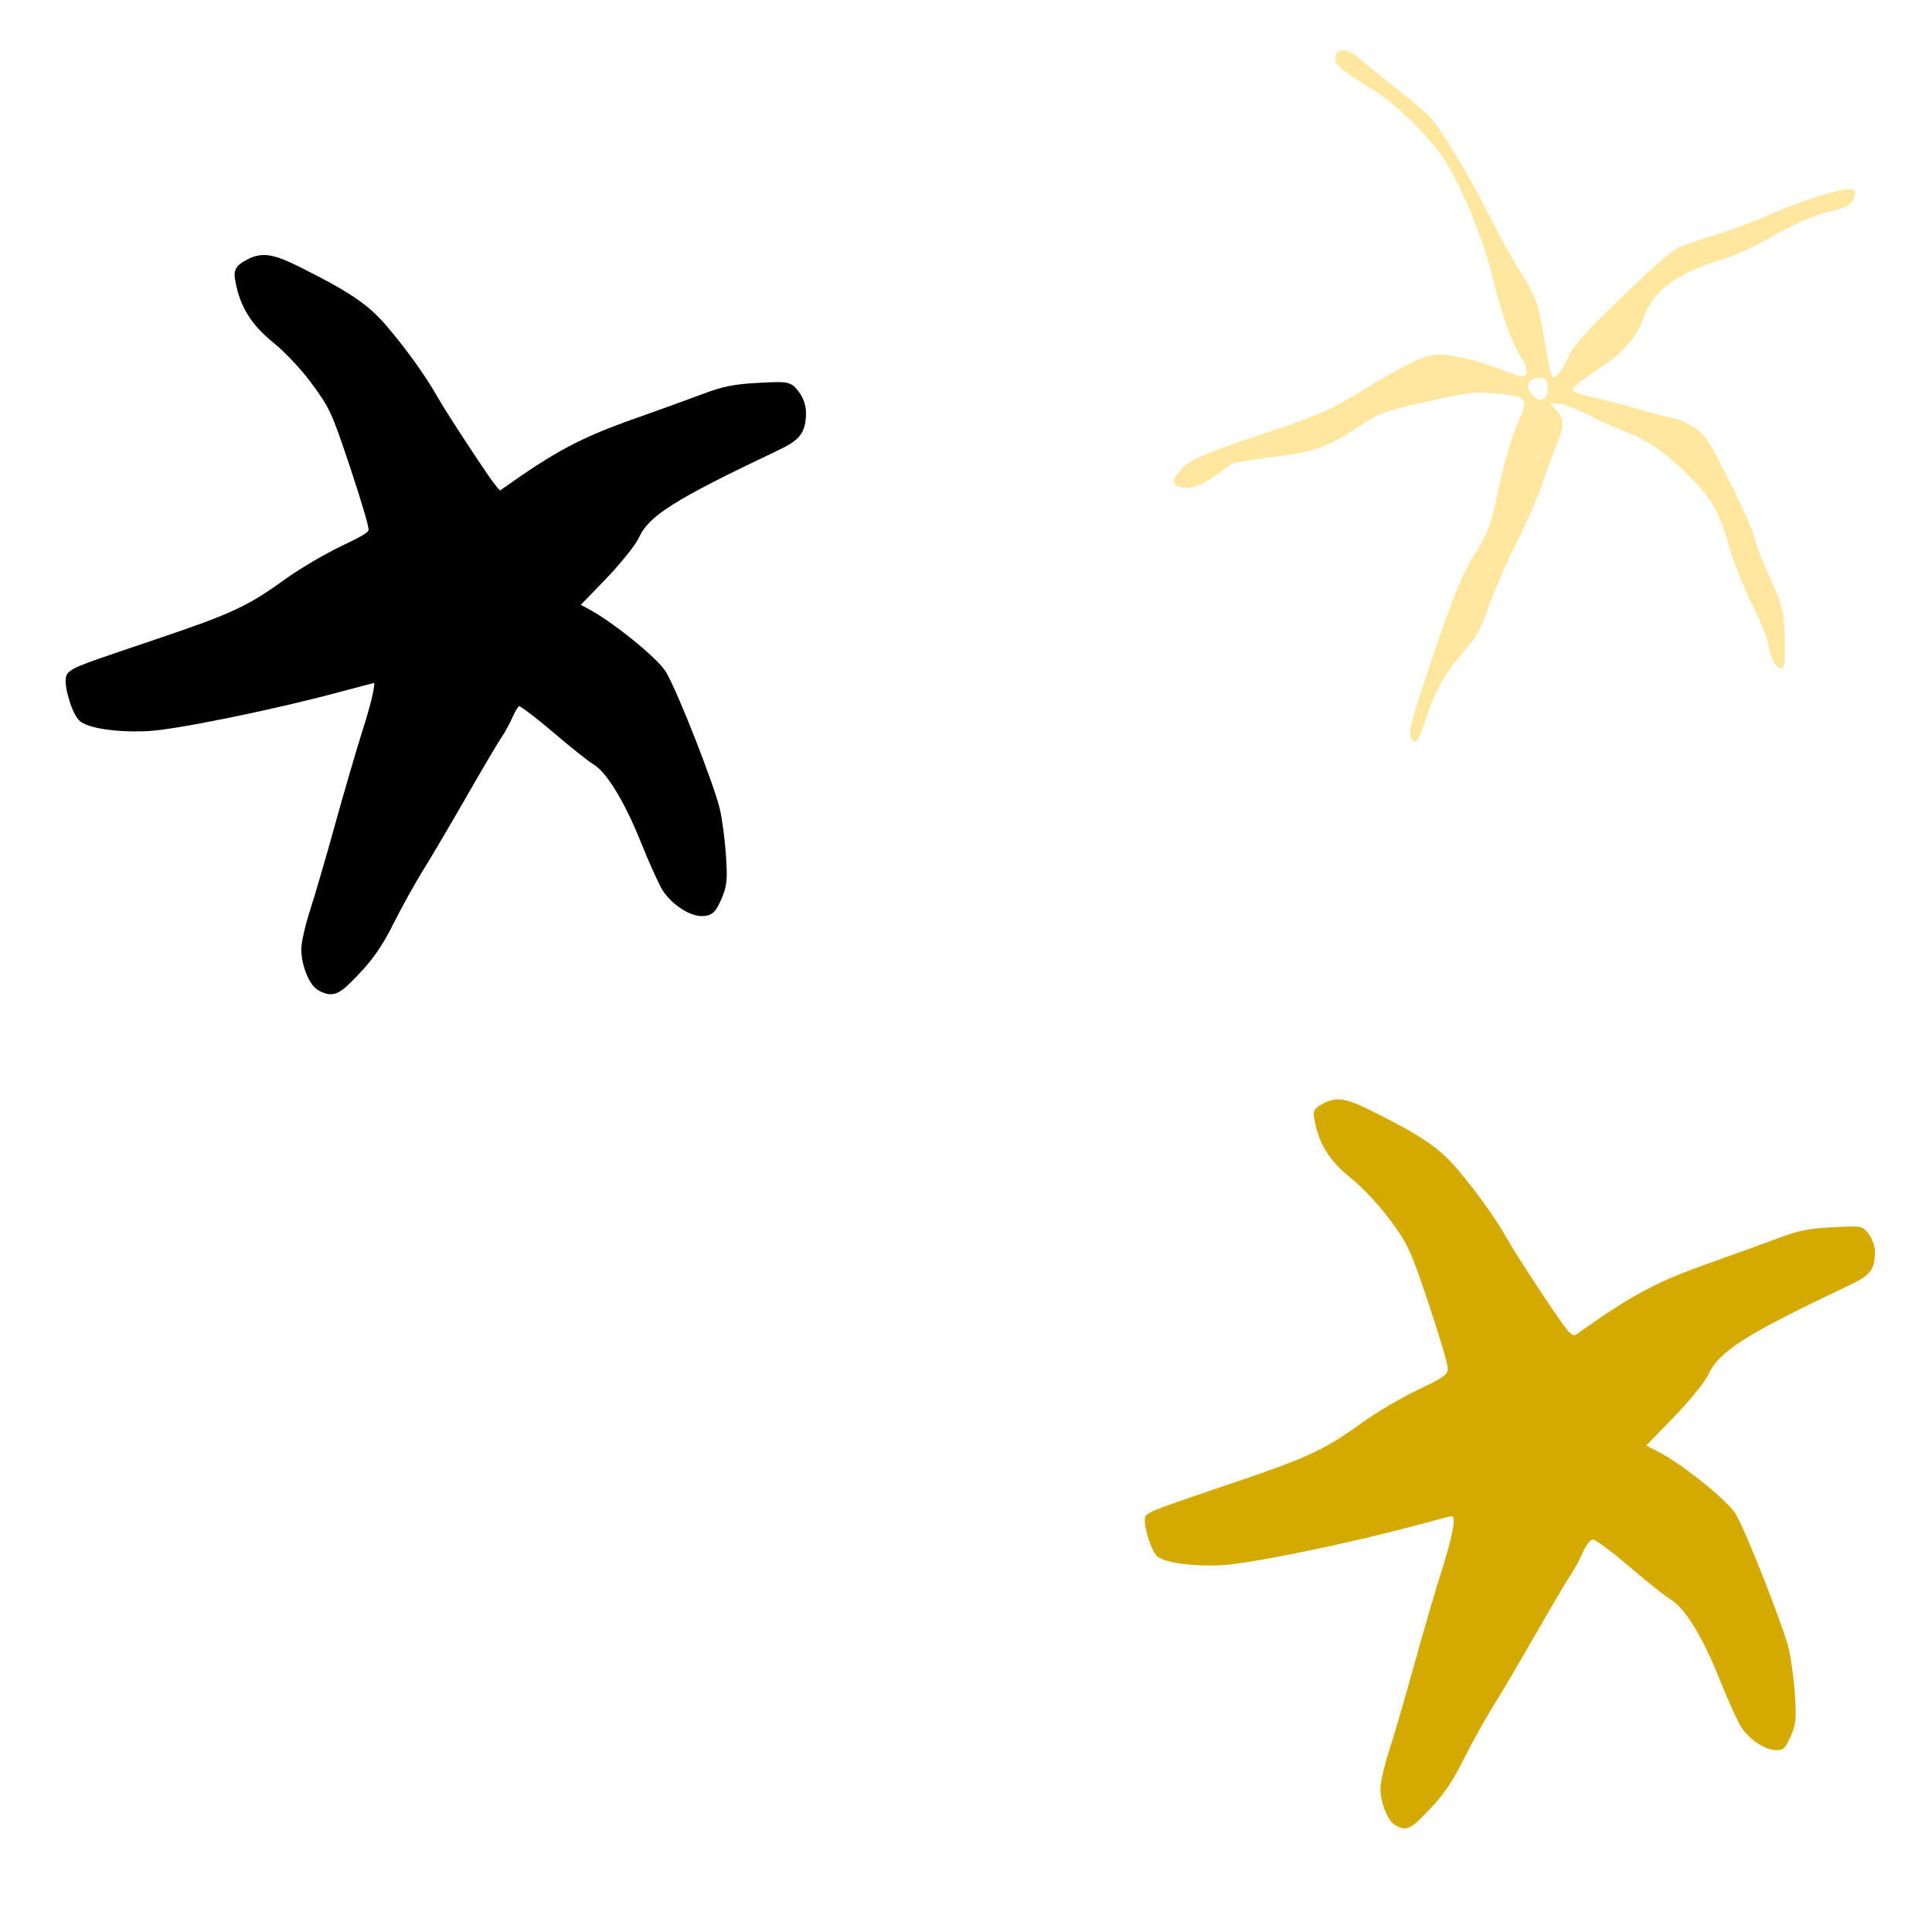<?xml version="1.0" encoding="UTF-8" standalone="no"?>
<!-- Created with Inkscape (http://www.inkscape.org/) -->

<svg
   xmlns:dc="http://purl.org/dc/elements/1.1/"
   xmlns:cc="http://creativecommons.org/ns#"
   xmlns:rdf="http://www.w3.org/1999/02/22-rdf-syntax-ns#"
   xmlns:svg="http://www.w3.org/2000/svg"
   xmlns="http://www.w3.org/2000/svg"
   xmlns:sodipodi="http://sodipodi.sourceforge.net/DTD/sodipodi-0.dtd"
   xmlns:inkscape="http://www.inkscape.org/namespaces/inkscape"
   width="1080"
   height="1080"
   id="svg2"
   version="1.1"
   inkscape:version="0.47 r22583"
   sodipodi:docname="New document 1">
  <defs
     id="defs4">
    <inkscape:perspective
       sodipodi:type="inkscape:persp3d"
       inkscape:vp_x="0 : 526.18109 : 1"
       inkscape:vp_y="0 : 1000 : 0"
       inkscape:vp_z="744.09448 : 526.18109 : 1"
       inkscape:persp3d-origin="372.04724 : 350.78739 : 1"
       id="perspective10" />
    <inkscape:perspective
       id="perspective2824"
       inkscape:persp3d-origin="0.5 : 0.33333333 : 1"
       inkscape:vp_z="1 : 0.5 : 1"
       inkscape:vp_y="0 : 1000 : 0"
       inkscape:vp_x="0 : 0.5 : 1"
       sodipodi:type="inkscape:persp3d" />
    <inkscape:perspective
       id="perspective2854"
       inkscape:persp3d-origin="0.5 : 0.33333333 : 1"
       inkscape:vp_z="1 : 0.5 : 1"
       inkscape:vp_y="0 : 1000 : 0"
       inkscape:vp_x="0 : 0.5 : 1"
       sodipodi:type="inkscape:persp3d" />
  </defs>
  <sodipodi:namedview
     id="base"
     pagecolor="#ffffff"
     bordercolor="#666666"
     borderopacity="1.0"
     inkscape:pageopacity="0.0"
     inkscape:pageshadow="2"
     inkscape:zoom="0.175"
     inkscape:cx="2222.8555"
     inkscape:cy="34.86063"
     inkscape:document-units="px"
     inkscape:current-layer="layer1"
     showgrid="false"
     inkscape:window-width="1024"
     inkscape:window-height="742"
     inkscape:window-x="1148"
     inkscape:window-y="-4"
     inkscape:window-maximized="1" />
  <g
     inkscape:label="Layer 1"
     inkscape:groupmode="layer"
     id="layer1"
     transform="translate(0,27.638)">
    <path
       style="fill:#000000;fill-opacity:1"
       d="m 145.943,114.995 c -3.588,0.324 -6.815,1.745 -10.237,3.88 -1.807,1.128 -3.456,2.47 -4.148,4.541 -0.693,2.07 -0.382,4.039 0.103,6.625 2.626,14 8.947,24.016 21.32,34.013 6.635,5.361 15.533,14.892 21.63,23.198 9.719,13.242 10.859,15.779 20.845,45.55 2.945,8.781 5.622,17.224 7.554,23.735 0.966,3.255 1.761,6.027 2.291,8.09 0.53,2.063 0.743,3.875 0.743,3.426 0,0.635 -0.047,0.782 -0.186,1.032 -0.139,0.25 -0.507,0.717 -1.486,1.424 -1.958,1.414 -6.122,3.573 -13.457,7.059 -9.468,4.499 -23.601,12.849 -31.949,18.885 -20.333,14.7 -29.625,19.039 -70.131,32.713 -42.008,14.18 -47.382,15.928 -50.731,19.277 -1.007,1.007 -1.188,2.013 -1.321,2.931 -0.133,0.917 -0.132,1.845 -0.062,2.848 0.14,2.007 0.58,4.319 1.197,6.728 1.234,4.819 3.085,9.899 5.552,13.23 1.396,1.884 3.386,2.795 5.841,3.674 2.454,0.879 5.423,1.567 8.833,2.105 6.821,1.076 15.353,1.531 24.168,1.114 8.337,-0.394 25.9,-3.421 46.272,-7.574 20.373,-4.154 43.323,-9.445 61.649,-14.406 5.663,-1.533 10.928,-2.917 14.839,-3.921 1.725,-0.443 3.061,-0.782 4.169,-1.053 -0.037,0.994 -0.074,2.066 -0.413,3.921 -0.884,4.843 -2.843,12.196 -5.8,21.485 -3.573,11.225 -10.609,35.253 -15.665,53.558 -5.037,18.238 -11.348,39.894 -13.952,47.862 -1.358,4.155 -2.571,8.625 -3.467,12.548 -0.897,3.923 -1.507,7.131 -1.507,9.473 0,4.72 1.134,9.67 2.889,13.89 1.756,4.22 3.913,7.825 7.409,9.515 1.657,0.801 3.17,1.451 4.891,1.692 1.722,0.242 3.593,-0.067 5.284,-0.887 3.38,-1.642 6.465,-4.836 11.888,-10.505 7.836,-8.19 13.219,-16.067 19.215,-28.09 4.427,-8.878 12.008,-22.523 16.676,-30.03 4.813,-7.739 15.832,-26.457 24.602,-41.773 4.371,-7.635 8.712,-15.078 12.156,-20.907 3.444,-5.829 6.143,-10.247 6.749,-11.104 1.985,-2.808 4.815,-8.064 6.708,-12.342 0.858,-1.941 1.863,-3.636 2.704,-4.706 0.273,-0.348 0.459,-0.485 0.66,-0.681 0.229,0.132 0.394,0.217 0.702,0.413 1.104,0.704 2.638,1.772 4.437,3.116 3.6,2.689 8.286,6.444 13.106,10.567 4.889,4.183 9.937,8.345 14.158,11.702 4.221,3.357 7.431,5.833 9.329,6.976 6.668,4.017 16.631,19.364 26.253,43.342 2.401,5.982 4.976,11.994 7.203,16.903 2.227,4.91 3.955,8.523 5.263,10.464 2.591,3.844 6.193,7.216 10.01,9.721 3.817,2.504 7.804,4.21 11.682,4.21 2.297,0 4.705,-0.475 6.481,-2.146 1.776,-1.671 2.815,-3.877 4.314,-7.265 1.537,-3.474 2.503,-6.321 2.869,-9.927 0.366,-3.606 0.18,-7.861 -0.268,-14.716 -0.573,-8.759 -2.081,-20.234 -3.509,-26.17 -3.295,-13.7 -23.284,-64.737 -29.844,-75.931 -1.43,-2.441 -3.958,-5.147 -7.286,-8.338 -3.328,-3.191 -7.436,-6.745 -11.826,-10.278 -8.78,-7.067 -18.605,-14.018 -25.757,-17.667 l -2.972,-1.507 12.879,-13.271 c 4.468,-4.604 8.787,-9.497 12.28,-13.807 3.493,-4.31 6.113,-7.874 7.389,-10.588 2.842,-6.047 7.434,-11.137 18.885,-18.389 11.451,-7.253 29.576,-16.444 58.656,-30.236 6.033,-2.862 10.033,-5.173 12.61,-8.586 2.577,-3.413 3.24,-7.546 3.24,-12.775 0,-4.02 -1.634,-8.458 -4.169,-11.682 -0.886,-1.127 -1.64,-2.127 -2.745,-3.034 -1.105,-0.907 -2.547,-1.562 -4.148,-1.858 -3.202,-0.591 -7.29,-0.304 -15.52,0.103 -13.401,0.663 -19.927,1.968 -31.268,6.254 -7.593,2.869 -24.165,8.877 -36.737,13.312 -31.589,11.143 -45.044,18.312 -76.364,40.556 -0.069,-0.067 -0.446,-0.241 -1.403,-1.342 -2.26,-2.598 -6.254,-8.424 -13.291,-19.008 -8.522,-12.816 -17.671,-27.162 -20.02,-31.351 -6.727,-11.993 -18.129,-27.879 -29.039,-40.556 -10.081,-11.713 -20.397,-18.686 -47.676,-32.341 -10.076,-5.044 -16.245,-7.454 -22.228,-6.914 z"
       id="path2868" />
    <path
       style="fill:#d4aa00;fill-opacity:1"
       d="m 780.394,992.925 c -4.429,-2.14 -8.68,-12.34 -8.68,-20.827 0,-3.499 2.171,-13.006 4.825,-21.127 2.654,-8.122 8.954,-29.714 13.999,-47.983 5.046,-18.269 12.073,-42.325 15.617,-53.458 5.955,-18.709 7.948,-29.638 5.404,-29.638 -0.572,0 -10.323,2.513 -21.669,5.585 -36.477,9.875 -91.687,21.121 -107.305,21.858 -17.265,0.815 -33.456,-1.729 -36.414,-5.72 -3.965,-5.352 -7.71,-19.955 -5.647,-22.019 2.478,-2.478 7.617,-4.403 49.618,-18.58 40.557,-13.691 50.453,-18.31 70.911,-33.101 8.112,-5.865 22.292,-14.248 31.512,-18.629 14.718,-6.994 16.763,-8.468 16.763,-12.087 0,-2.267 -4.836,-18.538 -10.746,-36.158 -9.994,-29.793 -11.482,-33.039 -21.249,-46.347 -6.26,-8.529 -15.208,-18.111 -22.15,-23.72 -12.038,-9.726 -17.782,-18.872 -20.307,-32.328 -0.927,-4.943 -0.523,-6.146 2.748,-8.188 8.612,-5.374 13.724,-4.831 29.674,3.153 27.192,13.612 36.974,20.225 46.799,31.641 10.779,12.524 22.118,28.367 28.696,40.095 2.523,4.497 11.576,18.689 20.119,31.537 14.089,21.19 15.808,23.165 18.488,21.26 31.443,-22.345 44.364,-29.211 75.929,-40.346 12.593,-4.442 29.151,-10.44 36.796,-13.33 11.193,-4.23 17.112,-5.412 30.386,-6.069 16.46,-0.815 16.491,-0.809 20.034,3.695 2.013,2.559 3.548,6.847 3.548,9.908 0,10.006 -2.388,13.16 -14.212,18.768 -58.215,27.611 -72.72,36.799 -78.919,49.986 -2.008,4.272 -10.322,14.533 -19.134,23.614 l -15.583,16.059 6.456,3.294 c 13.55,6.912 39.257,27.605 43.688,35.165 5.826,9.941 26.508,62.56 29.534,75.141 1.334,5.547 2.885,17.109 3.447,25.692 0.892,13.643 0.592,16.575 -2.385,23.304 -2.932,6.629 -4.066,7.698 -8.161,7.698 -5.892,0 -14.649,-5.741 -19.313,-12.661 -1.936,-2.873 -7.422,-14.947 -12.191,-26.831 -9.706,-24.188 -19.297,-39.83 -27.421,-44.724 -2.992,-1.803 -13.396,-10.085 -23.12,-18.405 -9.724,-8.32 -18.832,-15.127 -20.24,-15.127 -1.466,0 -3.966,3.177 -5.848,7.431 -1.808,4.087 -4.695,9.423 -6.416,11.857 -1.721,2.434 -10.292,16.936 -19.047,32.227 -8.755,15.291 -19.809,34.057 -24.564,41.702 -4.755,7.645 -12.316,21.26 -16.801,30.255 -5.915,11.862 -11.057,19.387 -18.716,27.393 -10.791,11.28 -12.499,12.107 -18.754,9.084 z"
       id="path2832" />
    <path
       style="fill:#ffe79f;fill-opacity:1"
       d="m 750.481,0.393 c -2.232,0.028 -3.744,1.39 -4.128,4.087 -0.541,3.802 3.313,7.059 21.568,18.327 11.524,7.114 27.809,22.63 37.274,35.52 9.672,13.171 23.685,46.082 28.791,67.634 4.951,20.897 11.027,38.031 16.387,46.19 4.693,7.142 3.907,11.854 -1.692,10.216 -2.028,-0.593 -8.195,-2.844 -13.704,-4.995 -5.509,-2.151 -15.074,-4.732 -21.258,-5.758 -10.204,-1.693 -12.091,-1.546 -20.412,1.63 -5.043,1.925 -17.552,8.704 -27.801,15.066 -21.216,13.172 -27.65,16.051 -59.523,26.604 -32.327,10.703 -41.586,14.735 -45.942,20.061 -4.723,5.774 -4.881,8.224 -0.619,9.576 5.227,1.659 12.576,-0.674 20.04,-6.357 3.788,-2.884 7.793,-5.785 8.895,-6.46 1.103,-0.675 10.668,-2.299 21.258,-3.612 24.717,-3.064 32.655,-5.758 48.811,-16.552 12.384,-8.274 14.745,-9.179 38.43,-14.592 20.865,-4.768 27.202,-5.589 36.552,-4.809 21.588,1.802 21.614,1.841 13.89,19.669 -2.728,6.296 -7.03,21.479 -9.576,33.745 -4.199,20.223 -5.434,23.616 -13.25,36.407 -8.455,13.837 -13.677,27.206 -30.257,77.644 -5.525,16.807 -6.793,22.598 -5.511,24.994 2.451,4.58 4.113,2.605 8.152,-9.68 5.966,-18.145 11.06,-26.805 25.365,-43.094 3.176,-3.617 6.944,-11.224 9.721,-19.628 2.493,-7.546 9.461,-23.645 15.5,-35.788 6.039,-12.143 12.651,-27.221 14.695,-33.518 2.044,-6.296 5.463,-15.659 7.595,-20.804 4.798,-11.578 4.87,-15.559 0.33,-20.391 l -3.571,-3.777 4.458,0 c 2.452,0 9.392,2.52 15.417,5.614 6.025,3.094 14.921,7.17 19.772,9.06 14.646,5.708 23.296,11.412 35.809,23.59 14.883,14.486 18.501,20.601 24.787,41.98 2.758,9.38 8.61,24.044 13.003,32.589 4.392,8.545 8.47,18.947 9.06,23.116 1.235,8.716 6.595,15.39 8.462,10.526 0.588,-1.532 0.727,-9.646 0.289,-18.018 -0.721,-13.792 -1.506,-16.738 -8.297,-31.371 -4.122,-8.883 -8.029,-19.052 -8.668,-22.6 -1.14,-6.321 -20.803,-46.366 -27.161,-55.312 -3.643,-5.126 -12.434,-10.069 -20.928,-11.744 -3.148,-0.621 -12.358,-3.018 -20.453,-5.345 -8.095,-2.327 -18.713,-5.042 -23.59,-6.027 -4.878,-0.984 -9.128,-2.6 -9.453,-3.591 -0.325,-0.991 5.364,-5.721 12.652,-10.505 16.095,-10.567 22.964,-18.285 27.615,-31.041 5.334,-14.629 19.08,-24.393 44.931,-31.908 5.027,-1.461 17.423,-7.311 27.553,-13.003 12.376,-6.953 22.347,-11.264 30.401,-13.168 9.59,-2.267 12.356,-3.629 13.787,-6.77 3.153,-6.921 -0.201,-7.541 -16.078,-2.972 -8.033,2.311 -21.964,7.481 -30.958,11.475 -8.995,3.994 -22.927,9.164 -30.979,11.496 -8.052,2.332 -17.337,5.612 -20.618,7.286 -3.281,1.674 -17.517,14.259 -31.64,27.966 -19.461,18.887 -26.487,26.821 -29.039,32.754 -3.454,8.029 -7.207,12.441 -9.019,10.629 -0.562,-0.562 -2.399,-9.307 -4.087,-19.442 -3.656,-21.956 -4.7,-24.898 -13.952,-39.4 -3.92,-6.144 -11.247,-19.406 -16.284,-29.452 C 821.448,70.756 805.911,44.873 799.416,37.915 796.6,34.898 788.032,27.584 780.387,21.651 772.741,15.719 763.679,8.391 760.243,5.367 756.465,2.042 753.01,0.362 750.481,0.393 z M 860.878,183.502 c 3.413,0.019 4.827,2.422 4.272,7.265 -0.644,5.619 -4.567,6.836 -8.4,2.601 -4.008,-4.429 -3.423,-8.272 1.445,-9.494 1,-0.251 1.895,-0.376 2.683,-0.371 z"
       id="path2836" />
  </g>
</svg>
